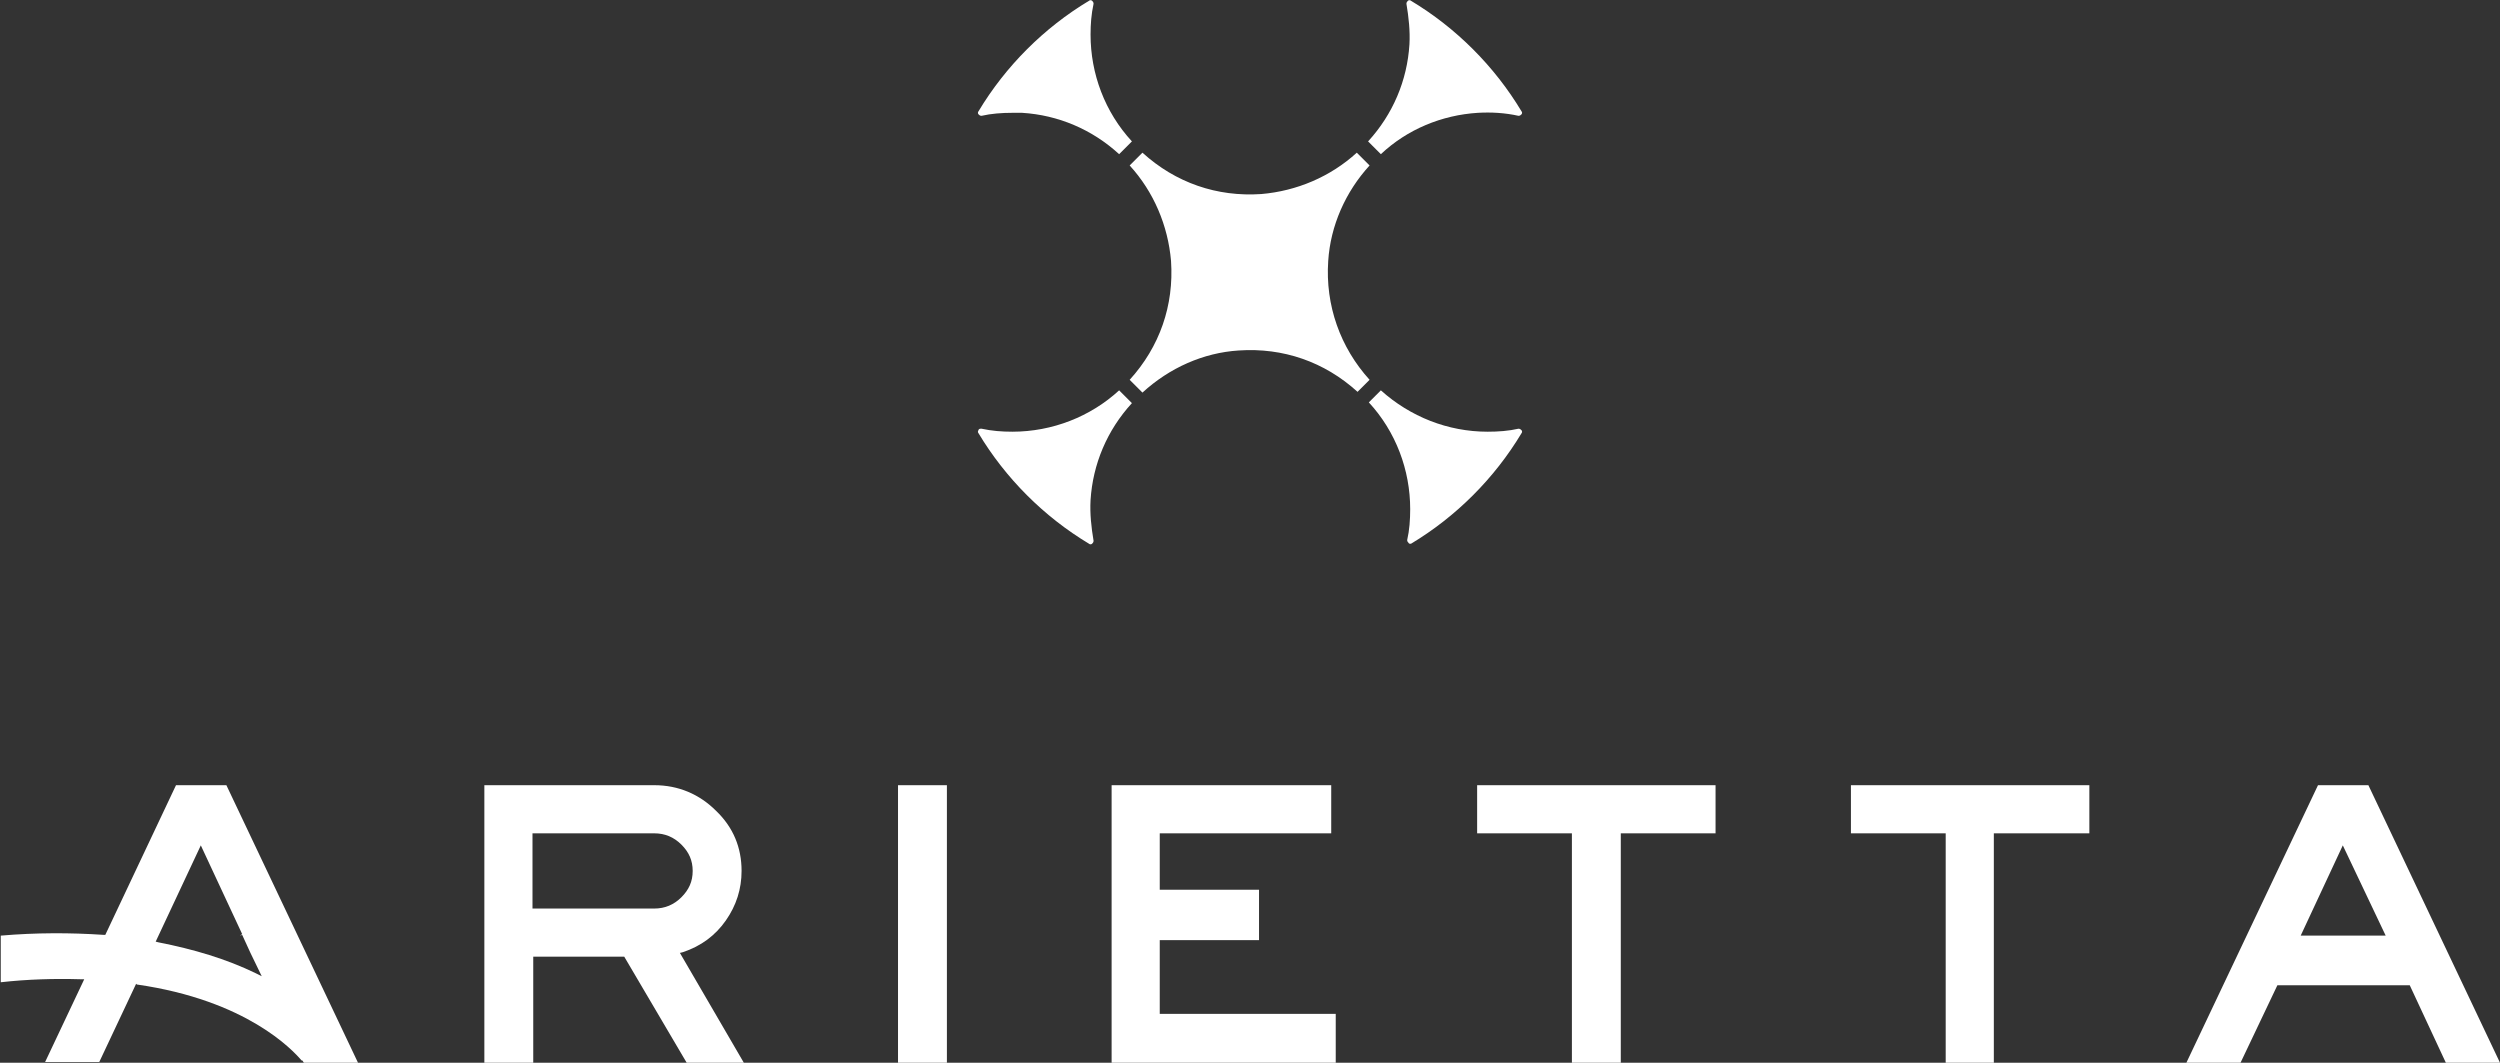 <?xml version="1.0" encoding="utf-8"?>
<!-- Generator: Adobe Illustrator 23.0.2, SVG Export Plug-In . SVG Version: 6.00 Build 0)  -->
<svg version="1.1" id="Layer_1" xmlns="http://www.w3.org/2000/svg" xmlns:xlink="http://www.w3.org/1999/xlink" x="0px" y="0px"
	 viewBox="0 0 332.4 141.3" style="enable-background:new 0 0 332.4 141.3;" xml:space="preserve">
<rect x="0" y="0" width="332.4" height="141.3" fill="#333333" stroke="none"/>
<style type="text/css">
	.st0{fill:#FFFFFF;}
</style>
<g>
	<g>
		<path class="st0" d="M91.3,141.3h7.6l-8.5-14.6l0.4-0.1c2.4-0.8,4.3-2.2,5.7-4.2c1.4-2,2.1-4.2,2.1-6.6c0-3.1-1.1-5.8-3.4-8
			c-2.2-2.2-5-3.4-8.2-3.4H64.4v36.9h6.5v-14.1H83L91.3,141.3z M70.8,110.8H87c1.4,0,2.6,0.5,3.6,1.5c1,1,1.5,2.1,1.5,3.5
			c0,1.4-0.5,2.5-1.5,3.5c-1,1-2.2,1.5-3.6,1.5H70.8V110.8z"/>
		<rect x="119.4" y="104.4" class="st0" width="6.5" height="36.9"/>
		<polygon class="st0" points="154.2,134.8 154.2,125 167.4,125 167.4,118.3 154.2,118.3 154.2,110.8 177,110.8 177,104.4 
			147.8,104.4 147.8,141.3 177.6,141.3 177.6,134.8 		"/>
		<polygon class="st0" points="228.1,104.4 196.4,104.4 196.4,110.8 209,110.8 209,141.3 215.5,141.3 215.5,110.8 228.1,110.8 		"/>
		<polygon class="st0" points="277.8,104.4 246.1,104.4 246.1,110.8 258.7,110.8 258.7,141.3 265.1,141.3 265.1,110.8 277.8,110.8 
					"/>
		<path class="st0" d="M18.2,130.9c14.6,2.1,20.7,8.7,21.9,10.1l0.1,0l0.2,0.3h7.2l-17.5-36.9h-6.7l-9.4,19.9l-0.2,0
			c-4.5-0.3-9-0.3-13.7,0.1v6.2c3.6-0.4,7.1-0.5,10.6-0.4l0.5,0l-5.2,11h7.2l4.9-10.4L18.2,130.9z M26.7,112.4l5.5,11.8l-0.3,0.2
			l0.3-0.1l1.1,2.4h0l1.5,3.1l-0.8-0.4c-3.9-1.9-8.3-3.2-12.9-4.1l-0.4-0.1L26.7,112.4z"/>
		<path class="st0" d="M325.2,141.3h7.2l-17.5-36.9h-6.7l-17.5,36.9l7.2,0l4.9-10.3h17.6L325.2,141.3z M305.9,124.4l5.6-12l5.7,12
			H305.9z"/>
	</g>
	<g>
		<path class="st0" d="M164.7,46.6c5.9-0.4,11.4,1.5,15.8,5.5l1.6-1.6c-3.9-4.3-5.9-9.9-5.5-15.8c0.3-4.7,2.3-9.2,5.5-12.7l-1.7-1.7
			c-3.5,3.2-8,5.1-12.7,5.5c-5.9,0.4-11.4-1.5-15.8-5.5l-1.7,1.7c3.2,3.5,5.1,8,5.5,12.7c0.4,5.9-1.5,11.4-5.5,15.8l1.7,1.7
			C155.5,48.9,160,46.9,164.7,46.6"/>
		<path class="st0" d="M196.5,15c1.8-0.1,3.6,0,5.4,0.4c0.2,0,0.3-0.1,0.4-0.2c0.1-0.1,0.1-0.3,0-0.4c-3.6-6-8.7-11.1-14.7-14.7
			c-0.1-0.1-0.3-0.1-0.4,0c-0.1,0.1-0.2,0.2-0.2,0.4c0.3,1.8,0.5,3.6,0.4,5.4c-0.3,4.8-2.2,9.3-5.5,12.9l1.7,1.7
			C187.1,17.2,191.7,15.3,196.5,15"/>
		<path class="st0" d="M135.9,15c4.8,0.3,9.3,2.2,12.9,5.5l1.7-1.7c-3.6-3.9-5.5-9-5.5-14.2c0-1.4,0.1-2.7,0.4-4.1
			c0-0.2-0.1-0.3-0.2-0.4c-0.1-0.1-0.3-0.1-0.4,0c-6,3.6-11.1,8.7-14.7,14.7c-0.1,0.1-0.1,0.3,0,0.4c0.1,0.1,0.2,0.2,0.4,0.2
			c1.3-0.3,2.7-0.4,4.1-0.4C135.1,15,135.5,15,135.9,15"/>
		<path class="st0" d="M134.6,57.4c-1.4,0-2.7-0.1-4.1-0.4c0,0-0.1,0-0.1,0c-0.2,0-0.3,0.1-0.3,0.2c-0.1,0.1-0.1,0.3,0,0.4
			c3.6,6,8.7,11.1,14.7,14.7c0.1,0.1,0.3,0.1,0.4,0c0.1-0.1,0.2-0.2,0.2-0.4c-0.3-1.8-0.5-3.6-0.4-5.4c0.3-4.8,2.2-9.3,5.5-12.9
			l-1.7-1.7C145,55.4,139.9,57.4,134.6,57.4"/>
		<path class="st0" d="M187.6,72.3c6-3.6,11.1-8.7,14.7-14.7c0.1-0.1,0.1-0.3,0-0.4c-0.1-0.1-0.2-0.2-0.4-0.2
			c-1.3,0.3-2.7,0.4-4.1,0.4c-5.3,0-10.3-2-14.2-5.5l-1.6,1.6c3.6,3.9,5.5,9,5.5,14.2c0,1.4-0.1,2.8-0.4,4.1c0,0.2,0.1,0.3,0.2,0.4
			C187.3,72.3,187.5,72.3,187.6,72.3"/>
	</g>
</g>
</svg>
